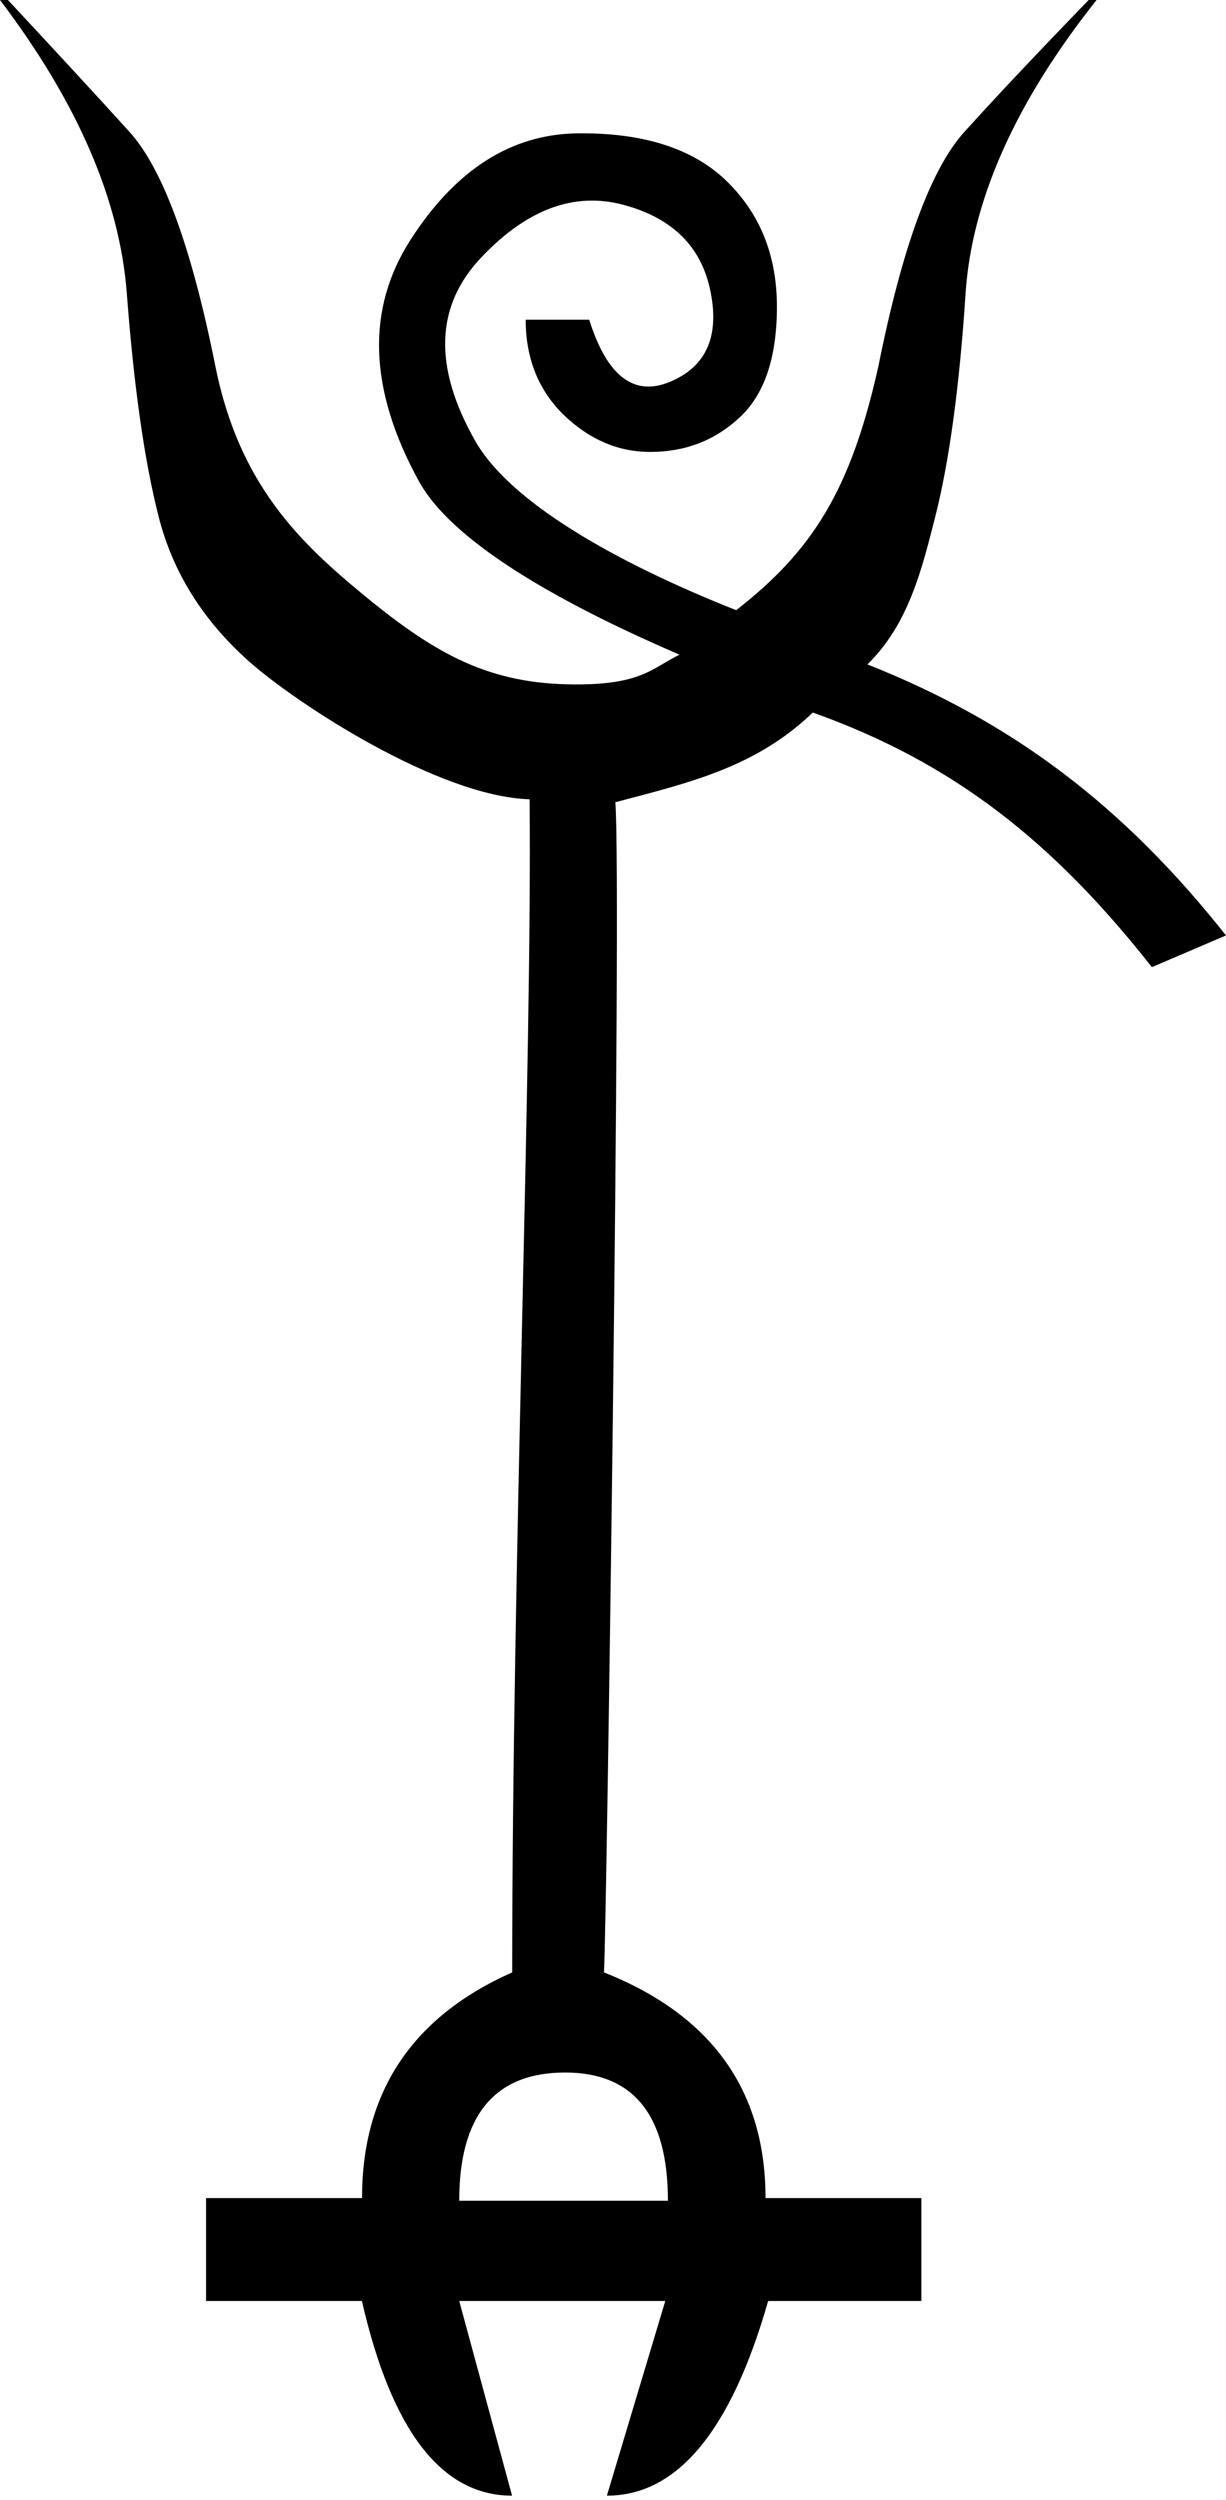 <?xml version="1.0" encoding="UTF-8" standalone="no"?>
<svg
   width="8.818"
   height="17.978"
   version="1.1"
   id="svg12"
   sodipodi:docname="US9O44VARA.svg"
   inkscape:version="1.2.1 (9c6d41e410, 2022-07-14)"
   xmlns:inkscape="http://www.inkscape.org/namespaces/inkscape"
   xmlns:sodipodi="http://sodipodi.sourceforge.net/DTD/sodipodi-0.dtd"
   xmlns="http://www.w3.org/2000/svg"
   xmlns:svg="http://www.w3.org/2000/svg">
  <defs
     id="defs16" />
  <sodipodi:namedview
     id="namedview14"
     pagecolor="#ffffff"
     bordercolor="#000000"
     borderopacity="0.25"
     inkscape:showpageshadow="2"
     inkscape:pageopacity="0.0"
     inkscape:pagecheckerboard="0"
     inkscape:deskcolor="#d1d1d1"
     showgrid="false"
     inkscape:zoom="48.980047"
     inkscape:cx="4.409959"
     inkscape:cy="8.9832498"
     inkscape:window-width="1920"
     inkscape:window-height="1137"
     inkscape:window-x="-8"
     inkscape:window-y="-8"
     inkscape:window-maximized="1"
     inkscape:current-layer="svg12" />
  <path
     id="path10"
     style="fill:#000000;stroke:none"
     d="M 0,0 C 0.557,0.735 0.861,1.438 0.912,2.109 0.963,2.781 1.039,3.316 1.141,3.715 1.242,4.114 1.459,4.462 1.795,4.76 2.131,5.057 3.149,5.727 3.809,5.748 3.828,7.642 3.684,11.255 3.684,14.184 2.963,14.504 2.604,15.046 2.604,15.807 H 1.482 v 0.74 h 1.121 c 0.214,0.934 0.573,1.4 1.08,1.4 L 3.303,16.547 h 1.482 l -0.42,1.4 c 0.507,0 0.893,-0.466 1.16,-1.4 H 6.627 V 15.807 H 5.506 c 0,-0.774 -0.388,-1.316 -1.162,-1.623 C 4.361,13.989 4.472,6.377 4.426,5.769 4.952,5.63 5.434,5.52 5.846,5.124 6.857,5.484 7.575,6.053 8.285,6.955 L 8.818,6.727 C 8.087,5.804 7.295,5.196 6.239,4.778 6.537,4.486 6.631,4.091 6.727,3.715 6.828,3.316 6.901,2.781 6.945,2.109 6.99,1.438 7.304,0.735 7.887,0 H 7.83 C 7.475,0.367 7.176,0.683 6.936,0.949 6.695,1.215 6.489,1.778 6.318,2.633 6.119,3.528 5.841,3.963 5.295,4.388 4.421,4.042 3.669,3.61 3.42,3.174 3.116,2.642 3.13,2.202 3.459,1.854 3.788,1.505 4.13,1.378 4.484,1.473 4.839,1.568 5.048,1.777 5.111,2.1 5.175,2.423 5.078,2.638 4.818,2.746 4.559,2.854 4.365,2.704 4.238,2.299 H 3.781 c 0,0.279 0.092,0.508 0.275,0.686 C 4.24,3.162 4.448,3.25 4.676,3.25 4.929,3.25 5.143,3.167 5.32,3.002 5.498,2.837 5.588,2.572 5.588,2.205 5.588,1.838 5.467,1.537 5.227,1.303 4.986,1.068 4.627,0.953 4.152,0.959 3.677,0.965 3.278,1.22 2.955,1.721 2.632,2.221 2.651,2.8 3.012,3.459 3.278,3.945 4.176,4.401 4.887,4.708 4.687,4.807 4.614,4.923 4.137,4.922 3.529,4.92 3.147,4.716 2.623,4.285 2.161,3.905 1.72,3.488 1.549,2.633 1.378,1.778 1.172,1.215 0.932,0.949 0.691,0.683 0.399,0.367 0.057,0 Z m 4.064,14.904 c 0.494,0 0.74,0.308 0.74,0.922 H 3.303 c 0,-0.614 0.255,-0.922 0.762,-0.922 z"
     sodipodi:nodetypes="csssccccccccccccccccccccssccsccsssssccsscssssscssscccsccs" />
  <g
     id="g188"
     transform="translate(-18.003,-1.051)" />
</svg>
